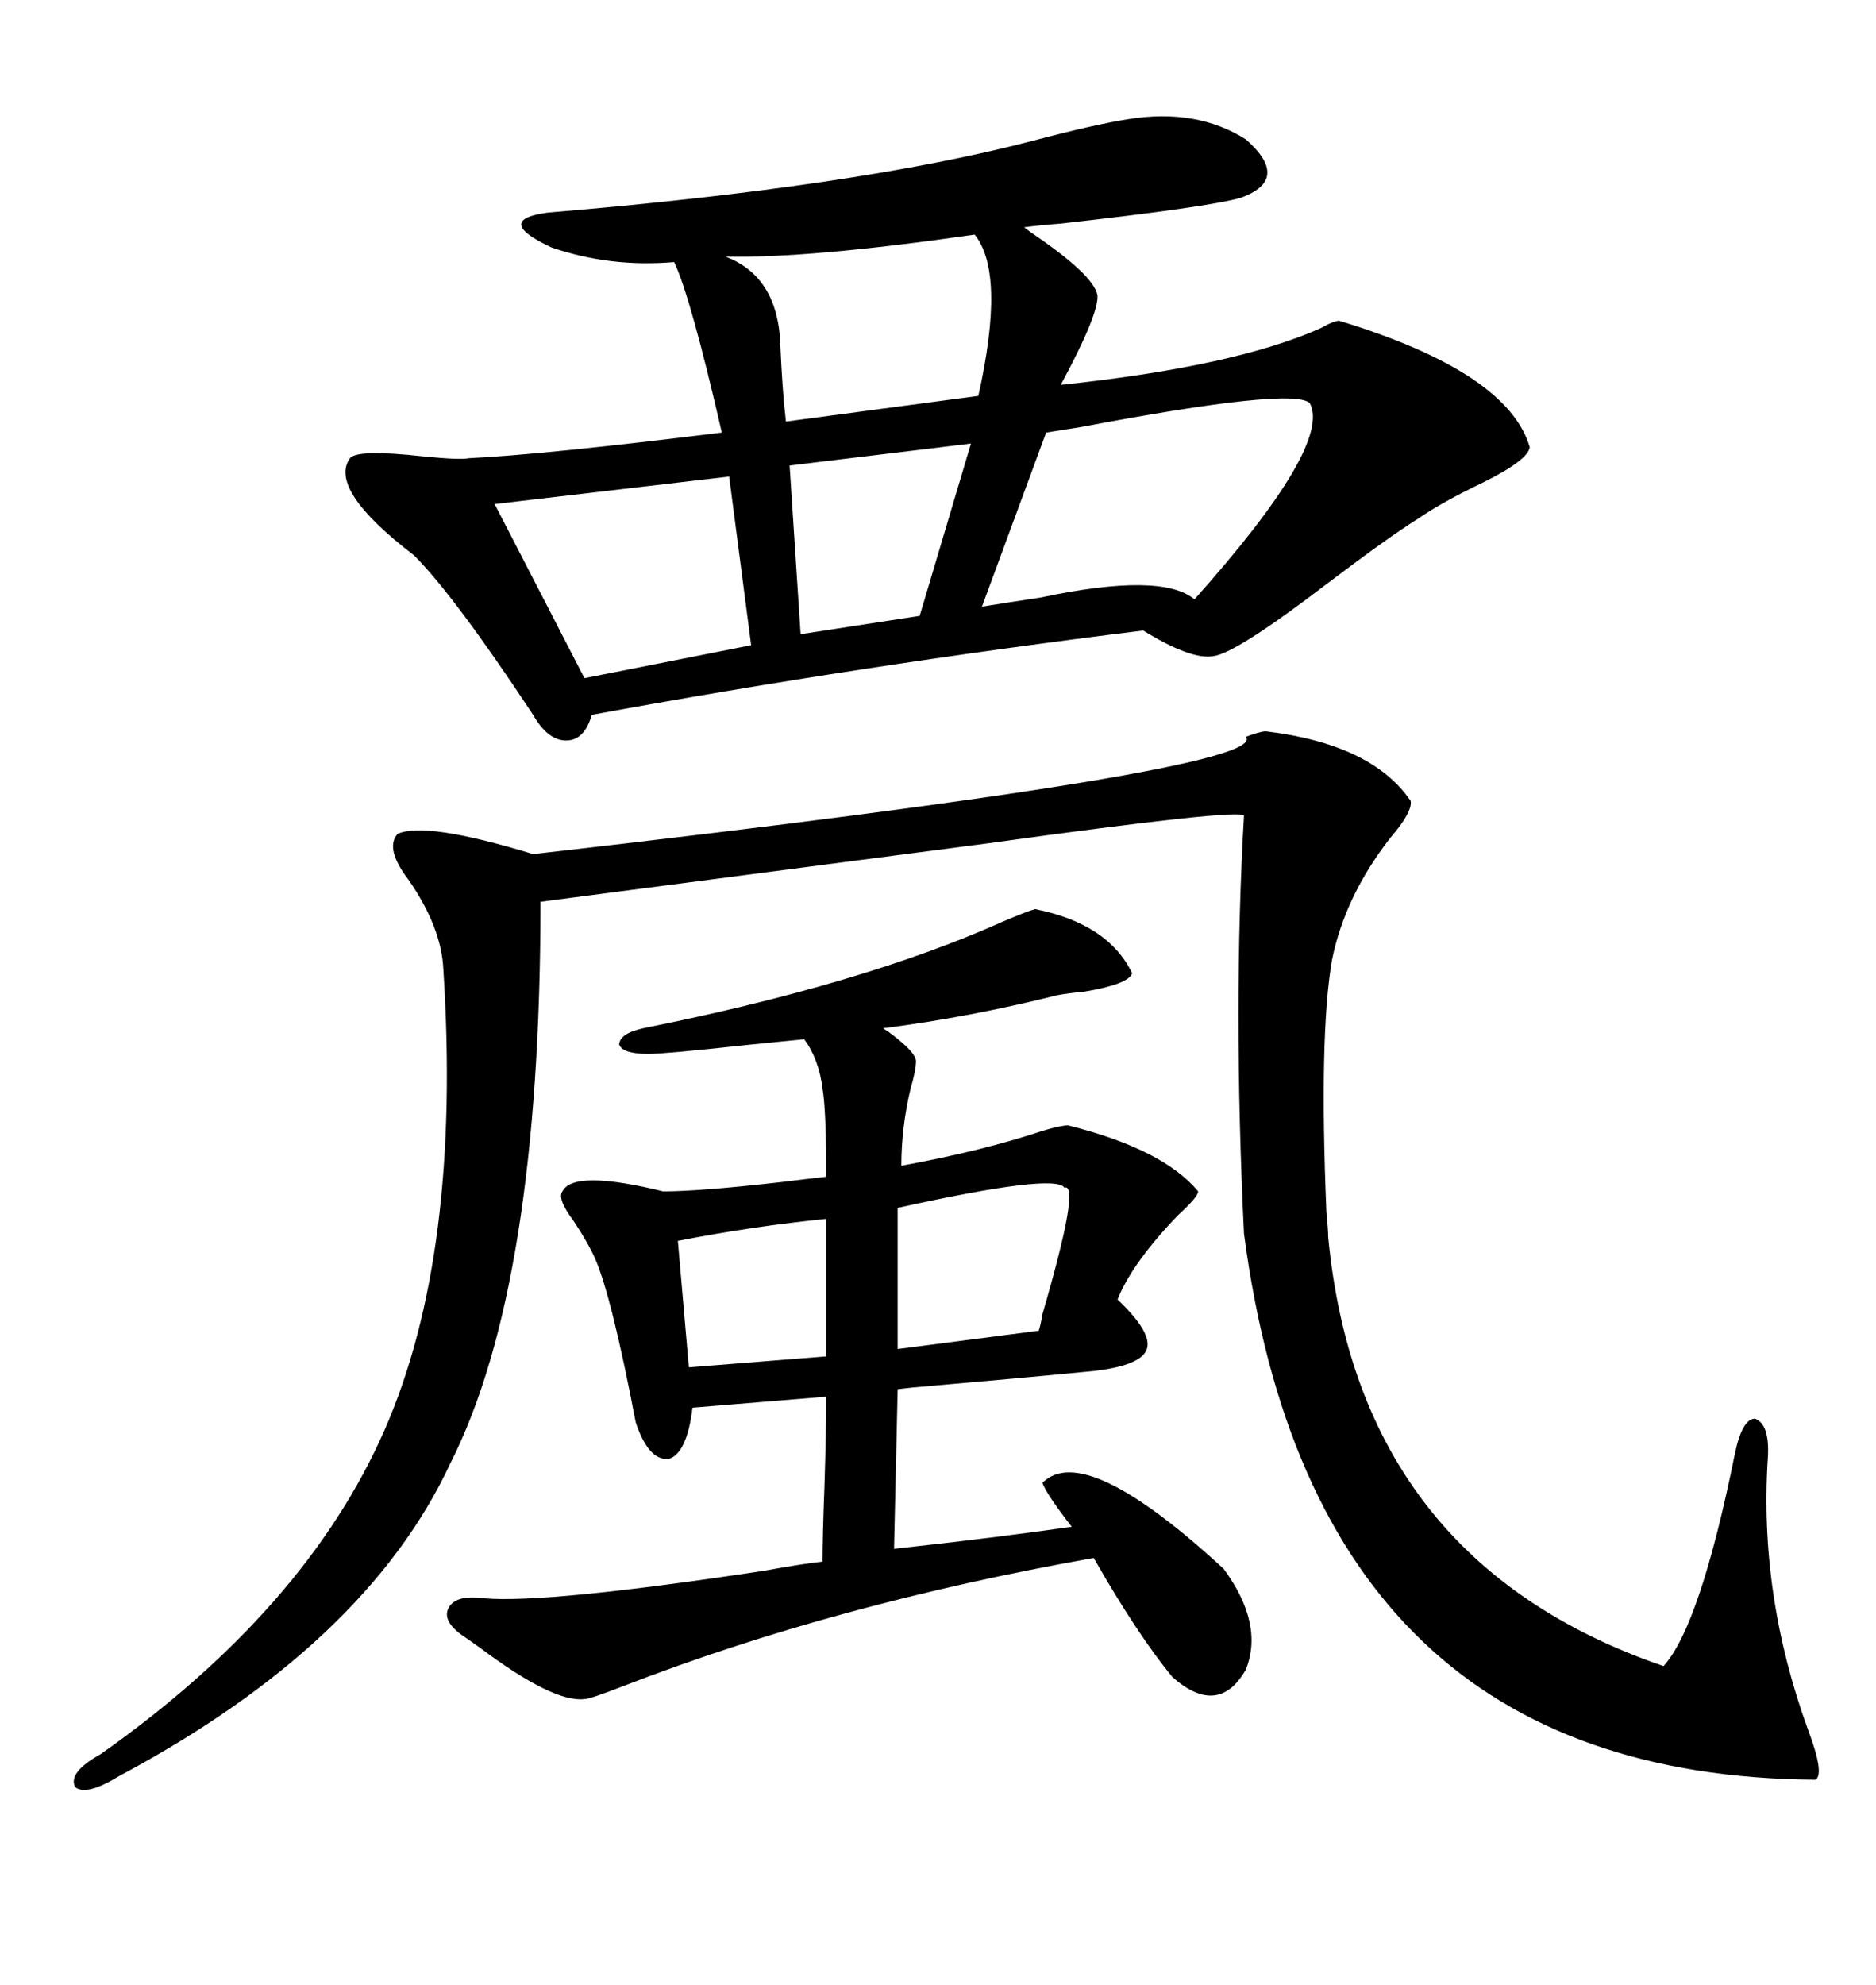 <svg xmlns="http://www.w3.org/2000/svg" xmlns:xlink="http://www.w3.org/1999/xlink" width="300" height="317.285"><path d="M180.47 19.04L180.47 19.04Q191.31 17.29 199.22 22.27L199.22 22.27Q206.54 28.71 198.34 31.64L198.34 31.64Q193.07 33.11 169.63 35.74L169.63 35.74Q165.82 36.04 163.77 36.33L163.77 36.33Q163.77 36.33 164.94 37.21L164.94 37.21Q174.90 43.95 175.49 47.17L175.49 47.17Q175.78 50.10 169.63 61.52L169.63 61.52Q197.46 58.59 211.23 52.44L211.23 52.44Q213.28 51.27 214.16 51.27L214.16 51.27Q241.11 59.47 244.63 71.48L244.63 71.48Q244.34 73.54 237.30 77.05L237.30 77.05Q230.57 80.27 226.76 82.91L226.76 82.91Q222.07 85.84 212.40 93.16L212.40 93.16Q197.46 104.59 193.95 104.88L193.95 104.88Q190.43 105.47 182.81 100.78L182.81 100.78Q137.70 106.35 94.63 114.26L94.63 114.26Q93.46 118.36 90.53 118.36L90.53 118.36Q87.60 118.36 85.25 114.26L85.25 114.26Q72.66 95.21 66.21 88.77L66.21 88.77Q52.44 78.22 55.96 73.24L55.96 73.24Q57.13 71.78 67.68 72.95L67.68 72.95Q73.54 73.54 75 73.24L75 73.24Q87.01 72.66 115.43 69.14L115.43 69.14Q110.45 47.46 107.81 41.89L107.81 41.89Q97.56 42.77 88.18 39.55L88.18 39.55Q78.81 35.16 87.60 33.98L87.60 33.98Q136.82 29.88 164.94 22.56L164.94 22.56Q174.90 19.92 180.47 19.04ZM202.44 116.89L202.44 116.89Q219.43 118.95 225.59 128.03L225.59 128.03Q225.88 129.79 222.36 133.89L222.36 133.89Q215.04 143.26 212.99 153.52L212.99 153.52Q210.94 165.53 212.11 193.65L212.11 193.65Q212.40 196.58 212.40 197.75L212.40 197.75Q217.38 249.61 266.02 266.31L266.02 266.31Q271.88 259.86 277.44 232.32L277.44 232.32Q278.61 226.76 280.66 226.76L280.66 226.76Q283.01 227.64 282.71 232.91L282.71 232.91Q281.25 254.88 289.16 276.56L289.16 276.56Q291.80 283.59 290.33 284.47L290.33 284.47Q210.35 283.89 198.93 197.17L198.93 197.17Q197.17 160.84 198.93 130.37L198.93 130.37Q198.34 129.20 158.20 134.77L158.20 134.77Q135.64 137.70 86.43 144.14L86.43 144.14Q86.43 205.37 72.07 233.79L72.07 233.79Q58.59 262.79 19.04 283.89L19.04 283.89Q13.77 287.11 12.01 285.64L12.01 285.64Q10.84 283.30 16.11 280.37L16.11 280.37Q48.93 257.23 61.52 228.52L61.52 228.52Q73.83 200.39 70.90 154.98L70.90 154.98Q70.61 148.24 65.33 140.63L65.33 140.63Q61.52 135.64 63.57 133.30L63.57 133.30Q67.97 131.25 85.25 136.52L85.25 136.52Q203.61 123.05 199.22 117.77L199.22 117.77Q201.56 116.89 202.44 116.89ZM165.53 145.31L165.53 145.31Q177.25 147.66 181.05 155.57L181.05 155.57Q180.47 157.32 173.44 158.50L173.44 158.50Q170.51 158.79 169.04 159.08L169.04 159.08Q154.98 162.60 141.21 164.36L141.21 164.36Q141.21 164.36 142.09 164.94L142.09 164.94Q146.48 168.16 146.48 169.63L146.48 169.63Q146.48 171.09 145.61 174.02L145.61 174.02Q144.14 180.18 144.14 186.33L144.14 186.33Q157.03 183.98 166.70 180.76L166.70 180.76Q169.63 179.88 170.80 179.88L170.80 179.88Q186.04 183.69 191.60 190.43L191.60 190.43Q191.60 191.31 188.38 194.24L188.38 194.24Q181.05 201.86 178.71 207.71L178.71 207.71Q184.28 212.99 183.40 215.63L183.40 215.63Q182.52 218.26 174.90 219.14L174.90 219.14Q162.89 220.31 145.90 221.78L145.90 221.78Q143.26 222.07 143.55 222.07L143.55 222.07L142.97 247.56Q159.08 245.80 171.39 244.04L171.39 244.04Q167.29 238.77 166.70 237.01L166.70 237.01Q173.44 230.27 195.70 250.78L195.70 250.78Q202.15 259.57 199.22 266.89L199.22 266.89Q194.82 274.51 187.50 268.07L187.50 268.07Q181.93 261.33 174.90 249.02L174.90 249.02Q133.59 256.35 99.61 269.53L99.61 269.53Q94.34 271.58 93.46 271.58L93.46 271.58Q88.48 272.17 76.76 263.38L76.76 263.38Q74.71 261.91 73.83 261.33L73.83 261.33Q70.61 258.98 71.78 256.93L71.78 256.93Q72.95 254.88 77.34 255.47L77.34 255.47Q87.30 256.35 122.17 251.07L122.17 251.07Q128.61 249.90 131.54 249.61L131.54 249.61Q131.54 245.51 131.84 237.60L131.84 237.60Q132.13 228.52 132.13 223.24L132.13 223.24L110.74 225Q109.86 232.32 106.93 233.20L106.93 233.20Q103.71 233.50 101.66 227.34L101.66 227.34Q97.85 207.42 95.21 201.27L95.21 201.27Q94.04 198.63 91.70 195.12L91.70 195.12Q89.06 191.60 89.94 190.43L89.94 190.43Q91.70 186.91 106.05 190.43L106.05 190.43Q111.91 190.43 124.80 188.96L124.80 188.96Q129.49 188.38 132.13 188.09L132.13 188.09Q132.13 177.54 131.54 174.02L131.54 174.02Q130.96 169.34 128.61 166.11L128.61 166.11Q125.68 166.41 119.82 166.99L119.82 166.99Q106.35 168.46 103.71 168.46L103.71 168.46Q99.61 168.46 99.02 166.99L99.02 166.99Q99.02 165.23 102.83 164.36L102.83 164.36Q137.99 157.32 160.25 147.36L160.25 147.36Q164.36 145.61 165.53 145.31ZM209.47 64.45L209.47 64.45Q206.84 61.82 172.85 68.26L172.85 68.26Q169.04 68.85 167.29 69.14L167.29 69.14L157.03 96.97Q160.55 96.39 166.41 95.51L166.41 95.51Q185.74 91.41 191.02 95.80L191.02 95.80Q212.99 71.19 209.47 64.45ZM120.12 103.13L116.60 76.17L79.10 80.57L93.46 108.40L120.12 103.13ZM155.86 37.50L155.86 37.50Q129.49 41.31 116.02 41.02L116.02 41.02Q124.51 44.24 124.80 55.37L124.80 55.37Q125.10 62.40 125.68 67.38L125.68 67.38L156.45 63.28Q160.84 43.65 155.86 37.50ZM147.07 98.44L155.27 70.90L126.27 74.41L128.03 101.37L147.07 98.44ZM170.21 189.84L170.21 189.84Q168.75 187.50 143.55 193.07L143.55 193.07L143.55 215.63L166.11 212.70Q166.41 211.82 166.70 210.06L166.70 210.06Q172.85 188.96 170.21 189.84ZM132.13 216.80L132.13 194.82Q120.41 196.00 108.40 198.34L108.40 198.34L110.16 218.55L132.13 216.80Z"/></svg>